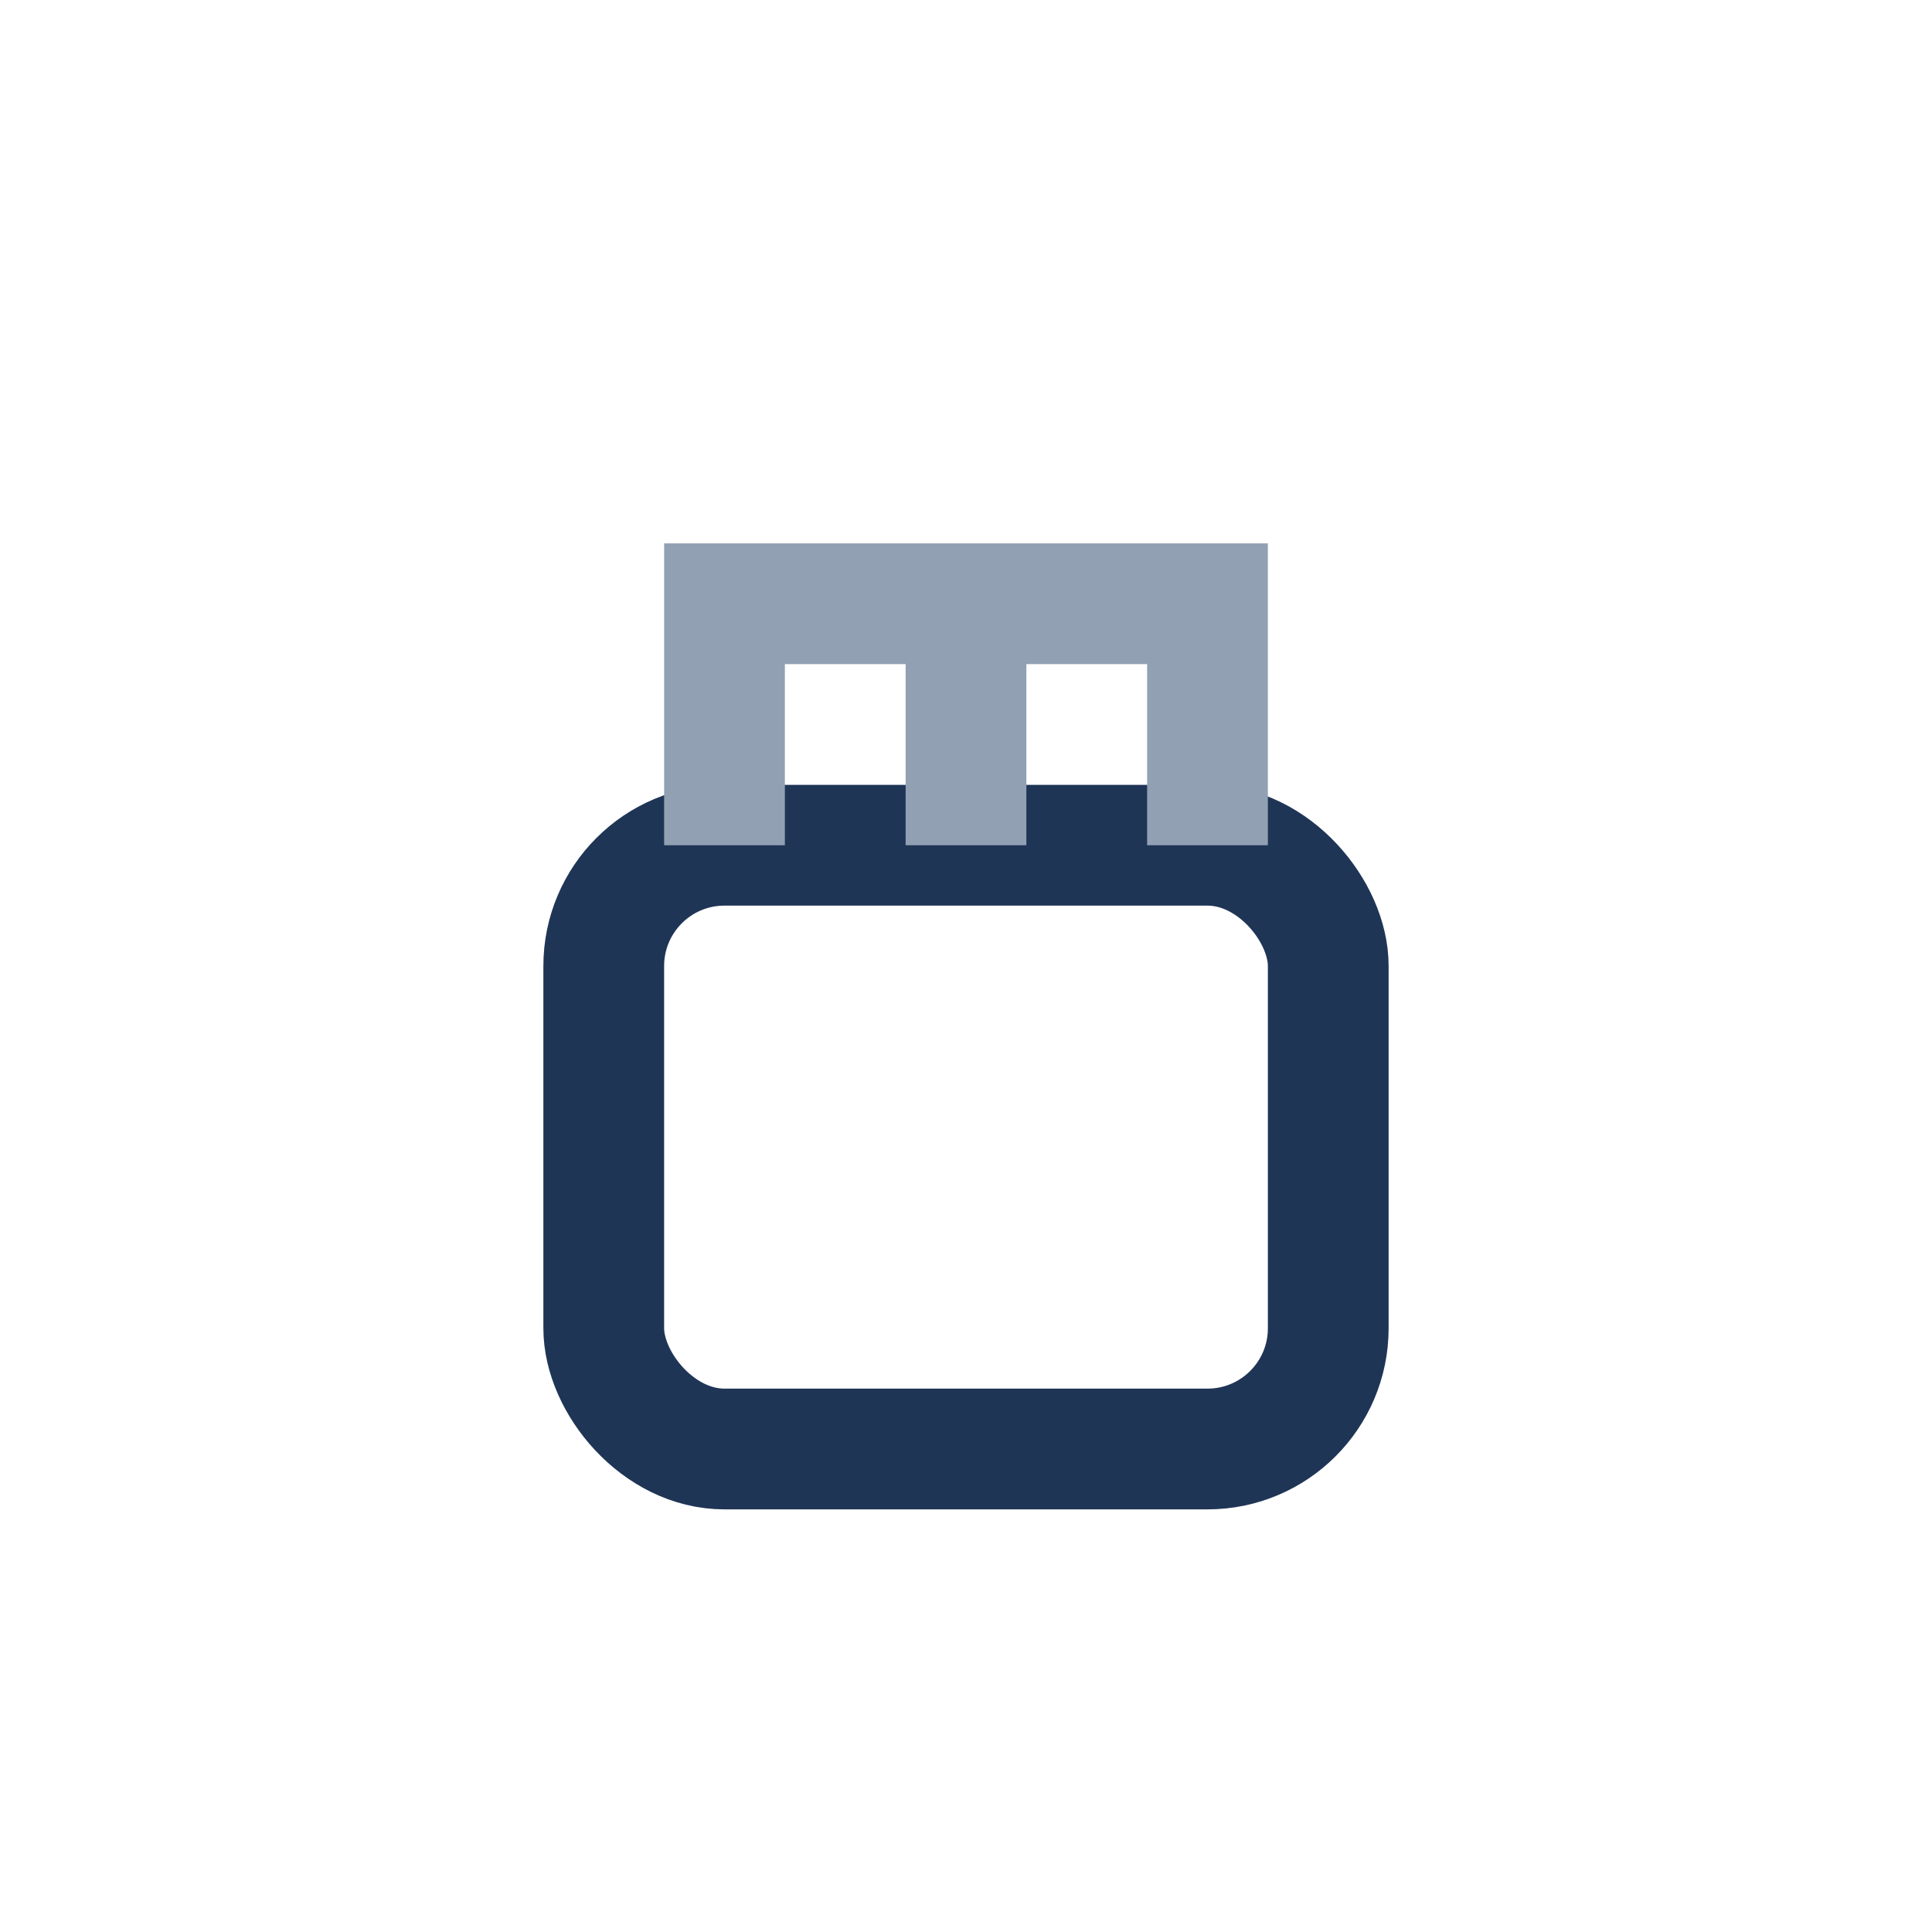 <?xml version="1.0" encoding="UTF-8"?>
<svg xmlns="http://www.w3.org/2000/svg" width="32" height="32" viewBox="0 0 32 32"><rect x="10" y="14" width="12" height="10" rx="2" fill="none" stroke="#1F3556" stroke-width="2"/><path d="M16 10v4M12 14V10h8v4" fill="none" stroke="#91A1B3" stroke-width="2"/></svg>